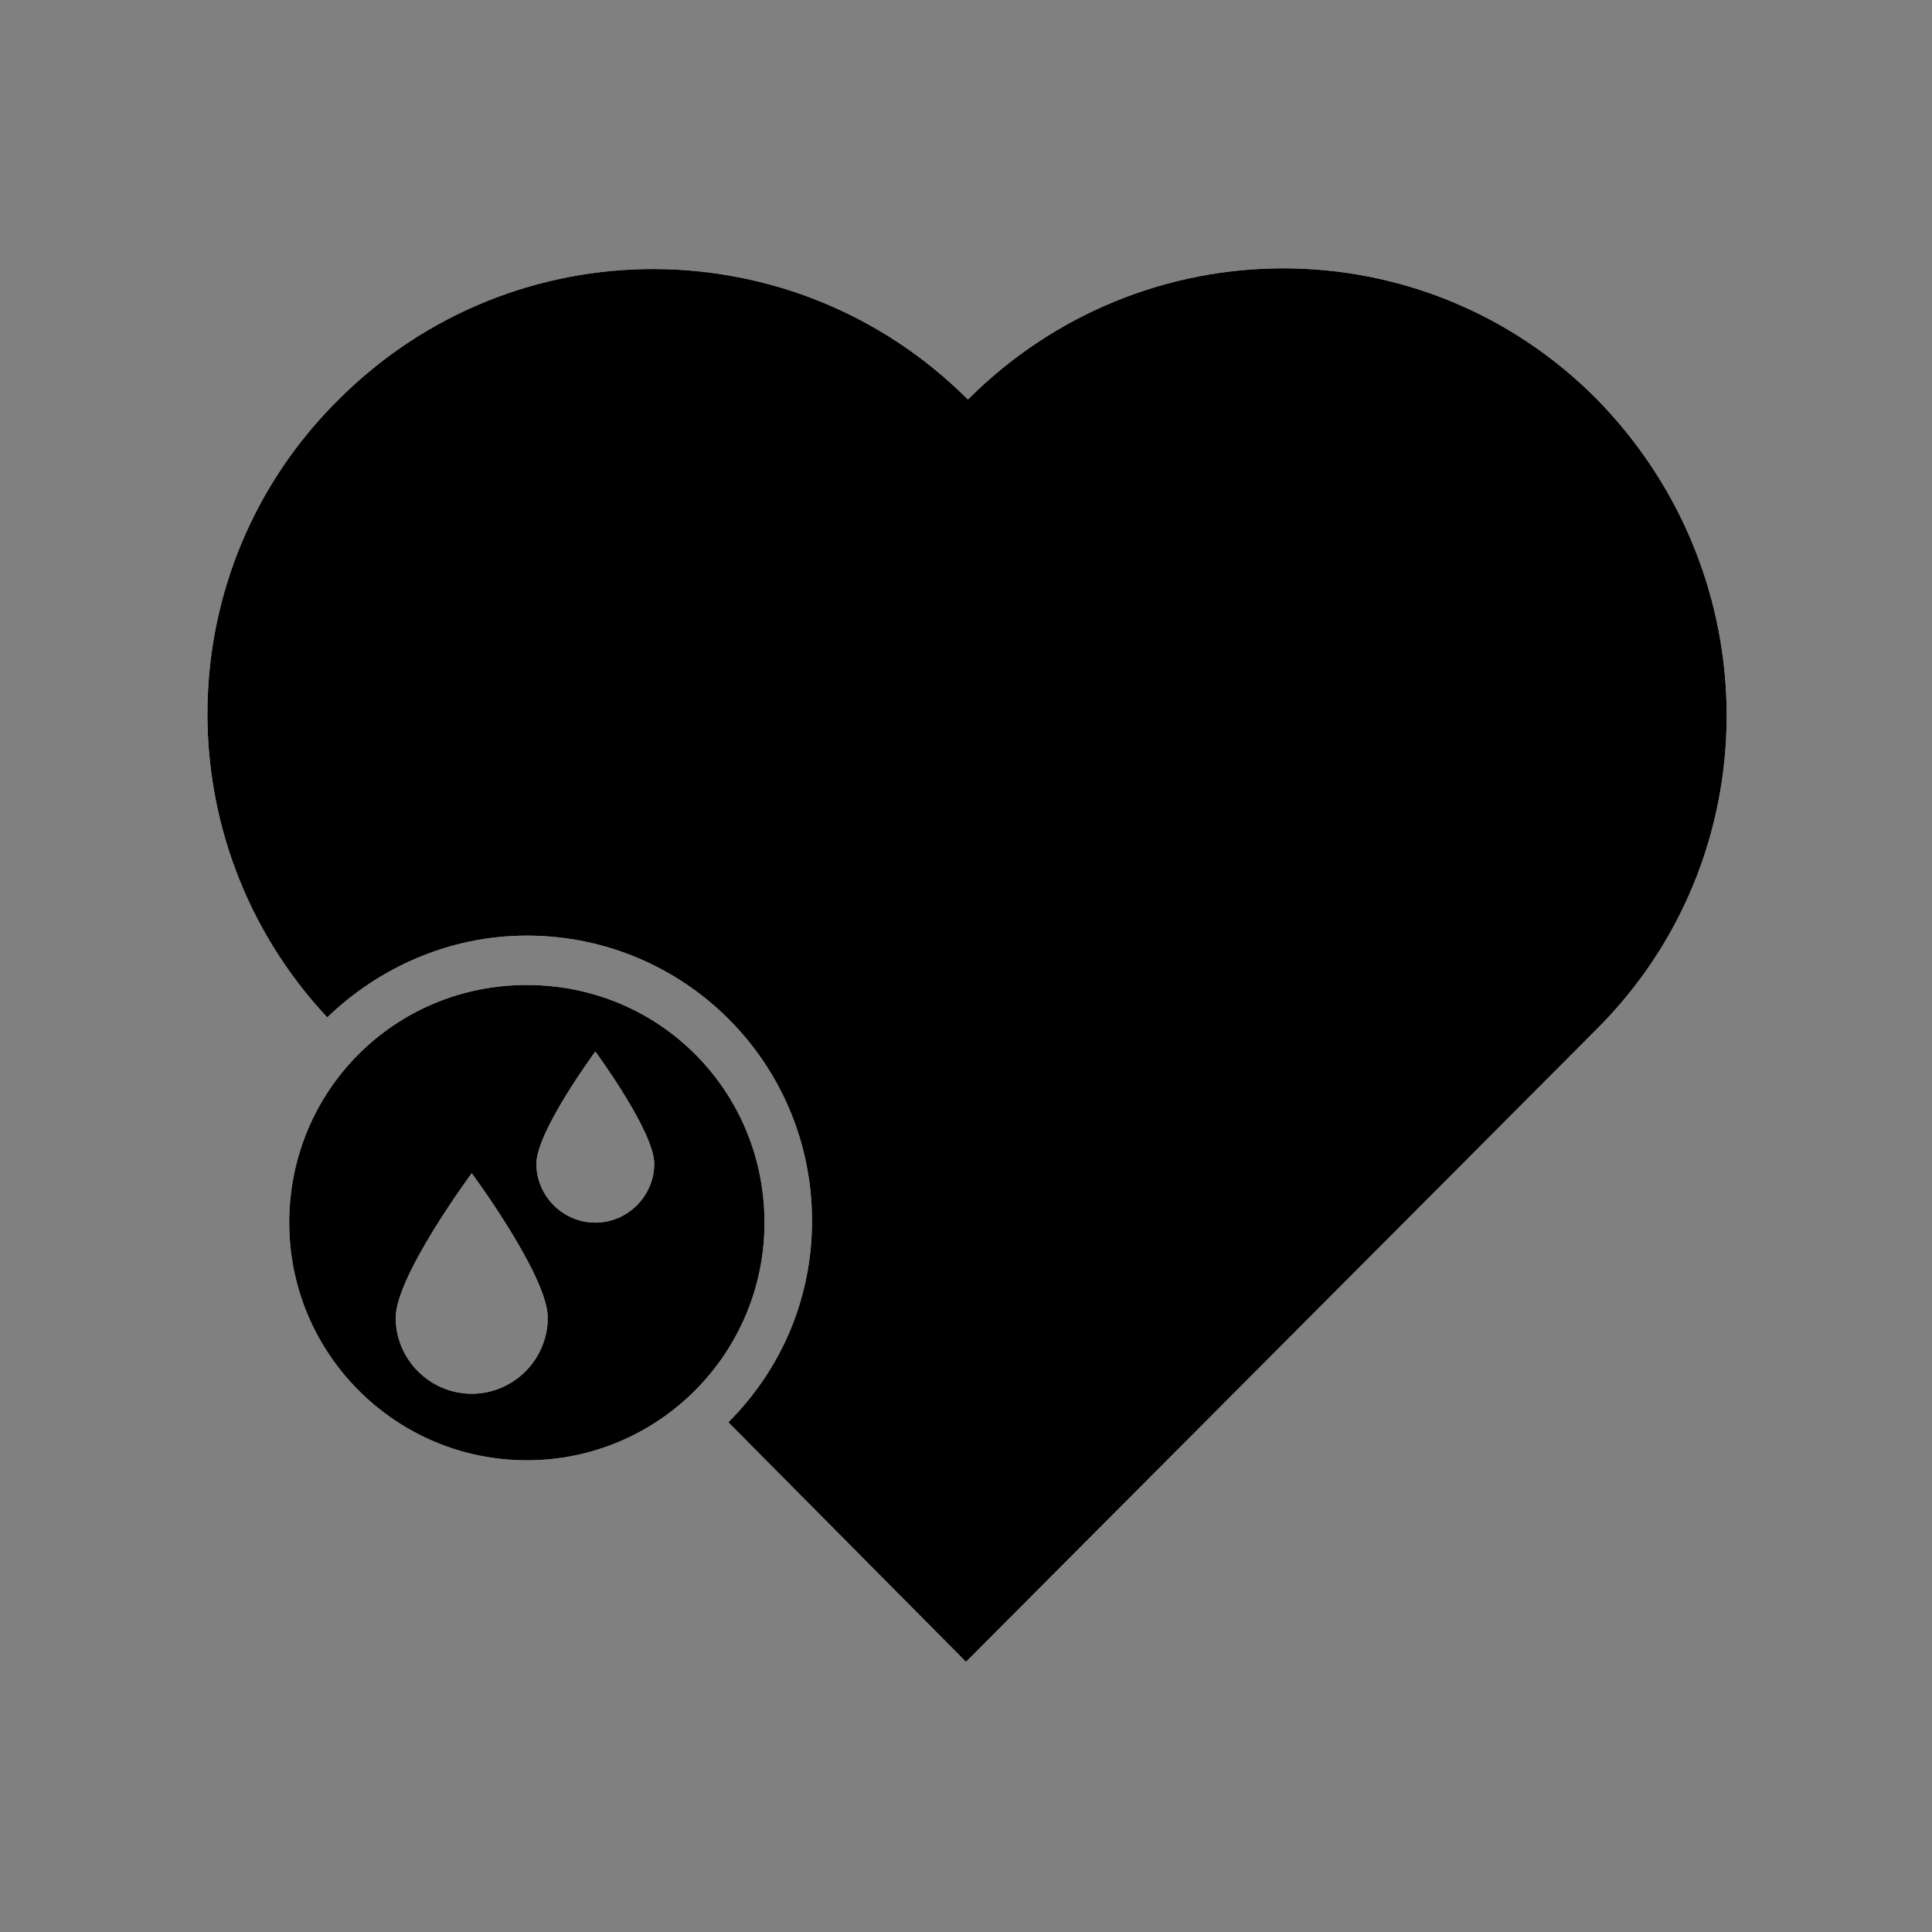 <?xml version="1.0" encoding="UTF-8"?>
<!-- The Best Svg Icon site in the world: iconSvg.co, Visit us! https://iconsvg.co -->
<svg width="800px" height="800px" version="1.1" viewBox="144 144 512 512" xmlns="http://www.w3.org/2000/svg">
 <rect x="144" y="144" width="512" height="512" fill="#808080" stroke="none"/>
 <g>
  <path d="m566.76 417.13-166.76 167.27-62.977-63.48c13.602-13.602 22.168-32.242 22.168-53.402 0-41.816-33.754-75.57-75.57-75.57-20.656 0-39.297 8.566-52.898 21.664-43.328-46.352-42.32-118.9 3.023-163.74 46.352-46.352 120.91-45.848 166.76 0 46.352-46.352 120.91-46.352 166.76 0 45.84 46.852 45.84 121.41-0.512 167.26zm-220.16 50.883c0 34.762-28.215 62.977-62.977 62.977-34.762 0-62.977-28.215-62.977-62.977s27.711-62.977 62.977-62.977c35.27 0 62.977 28.215 62.977 62.977zm-57.434 25.191c0-11.082-20.152-38.289-20.152-38.289s-20.152 27.207-20.152 38.289 9.07 20.152 20.152 20.152c11.086 0 20.152-9.07 20.152-20.152zm28.215-40.809c0-8.566-15.617-29.727-15.617-29.727s-15.617 21.16-15.617 29.727c0 8.566 7.055 15.617 15.617 15.617s15.617-7.051 15.617-15.617z" fill="#ffffff"/>
  <path d="m566.76 417.13-166.76 167.27-62.977-63.48c13.602-13.602 22.168-32.242 22.168-53.402 0-41.816-33.754-75.57-75.57-75.57-20.656 0-39.297 8.566-52.898 21.664-43.328-46.352-42.32-118.9 3.023-163.74 46.352-46.352 120.91-45.848 166.76 0 46.352-46.352 120.91-46.352 166.76 0 45.84 46.852 45.84 121.41-0.512 167.26zm-220.16 50.883c0 34.762-28.215 62.977-62.977 62.977-34.762 0-62.977-28.215-62.977-62.977s27.711-62.977 62.977-62.977c35.27 0 62.977 28.215 62.977 62.977zm-57.434 25.191c0-11.082-20.152-38.289-20.152-38.289s-20.152 27.207-20.152 38.289 9.07 20.152 20.152 20.152c11.086 0 20.152-9.07 20.152-20.152zm28.215-40.809c0-8.566-15.617-29.727-15.617-29.727s-15.617 21.16-15.617 29.727c0 8.566 7.055 15.617 15.617 15.617s15.617-7.051 15.617-15.617z"/>
 </g>
</svg>